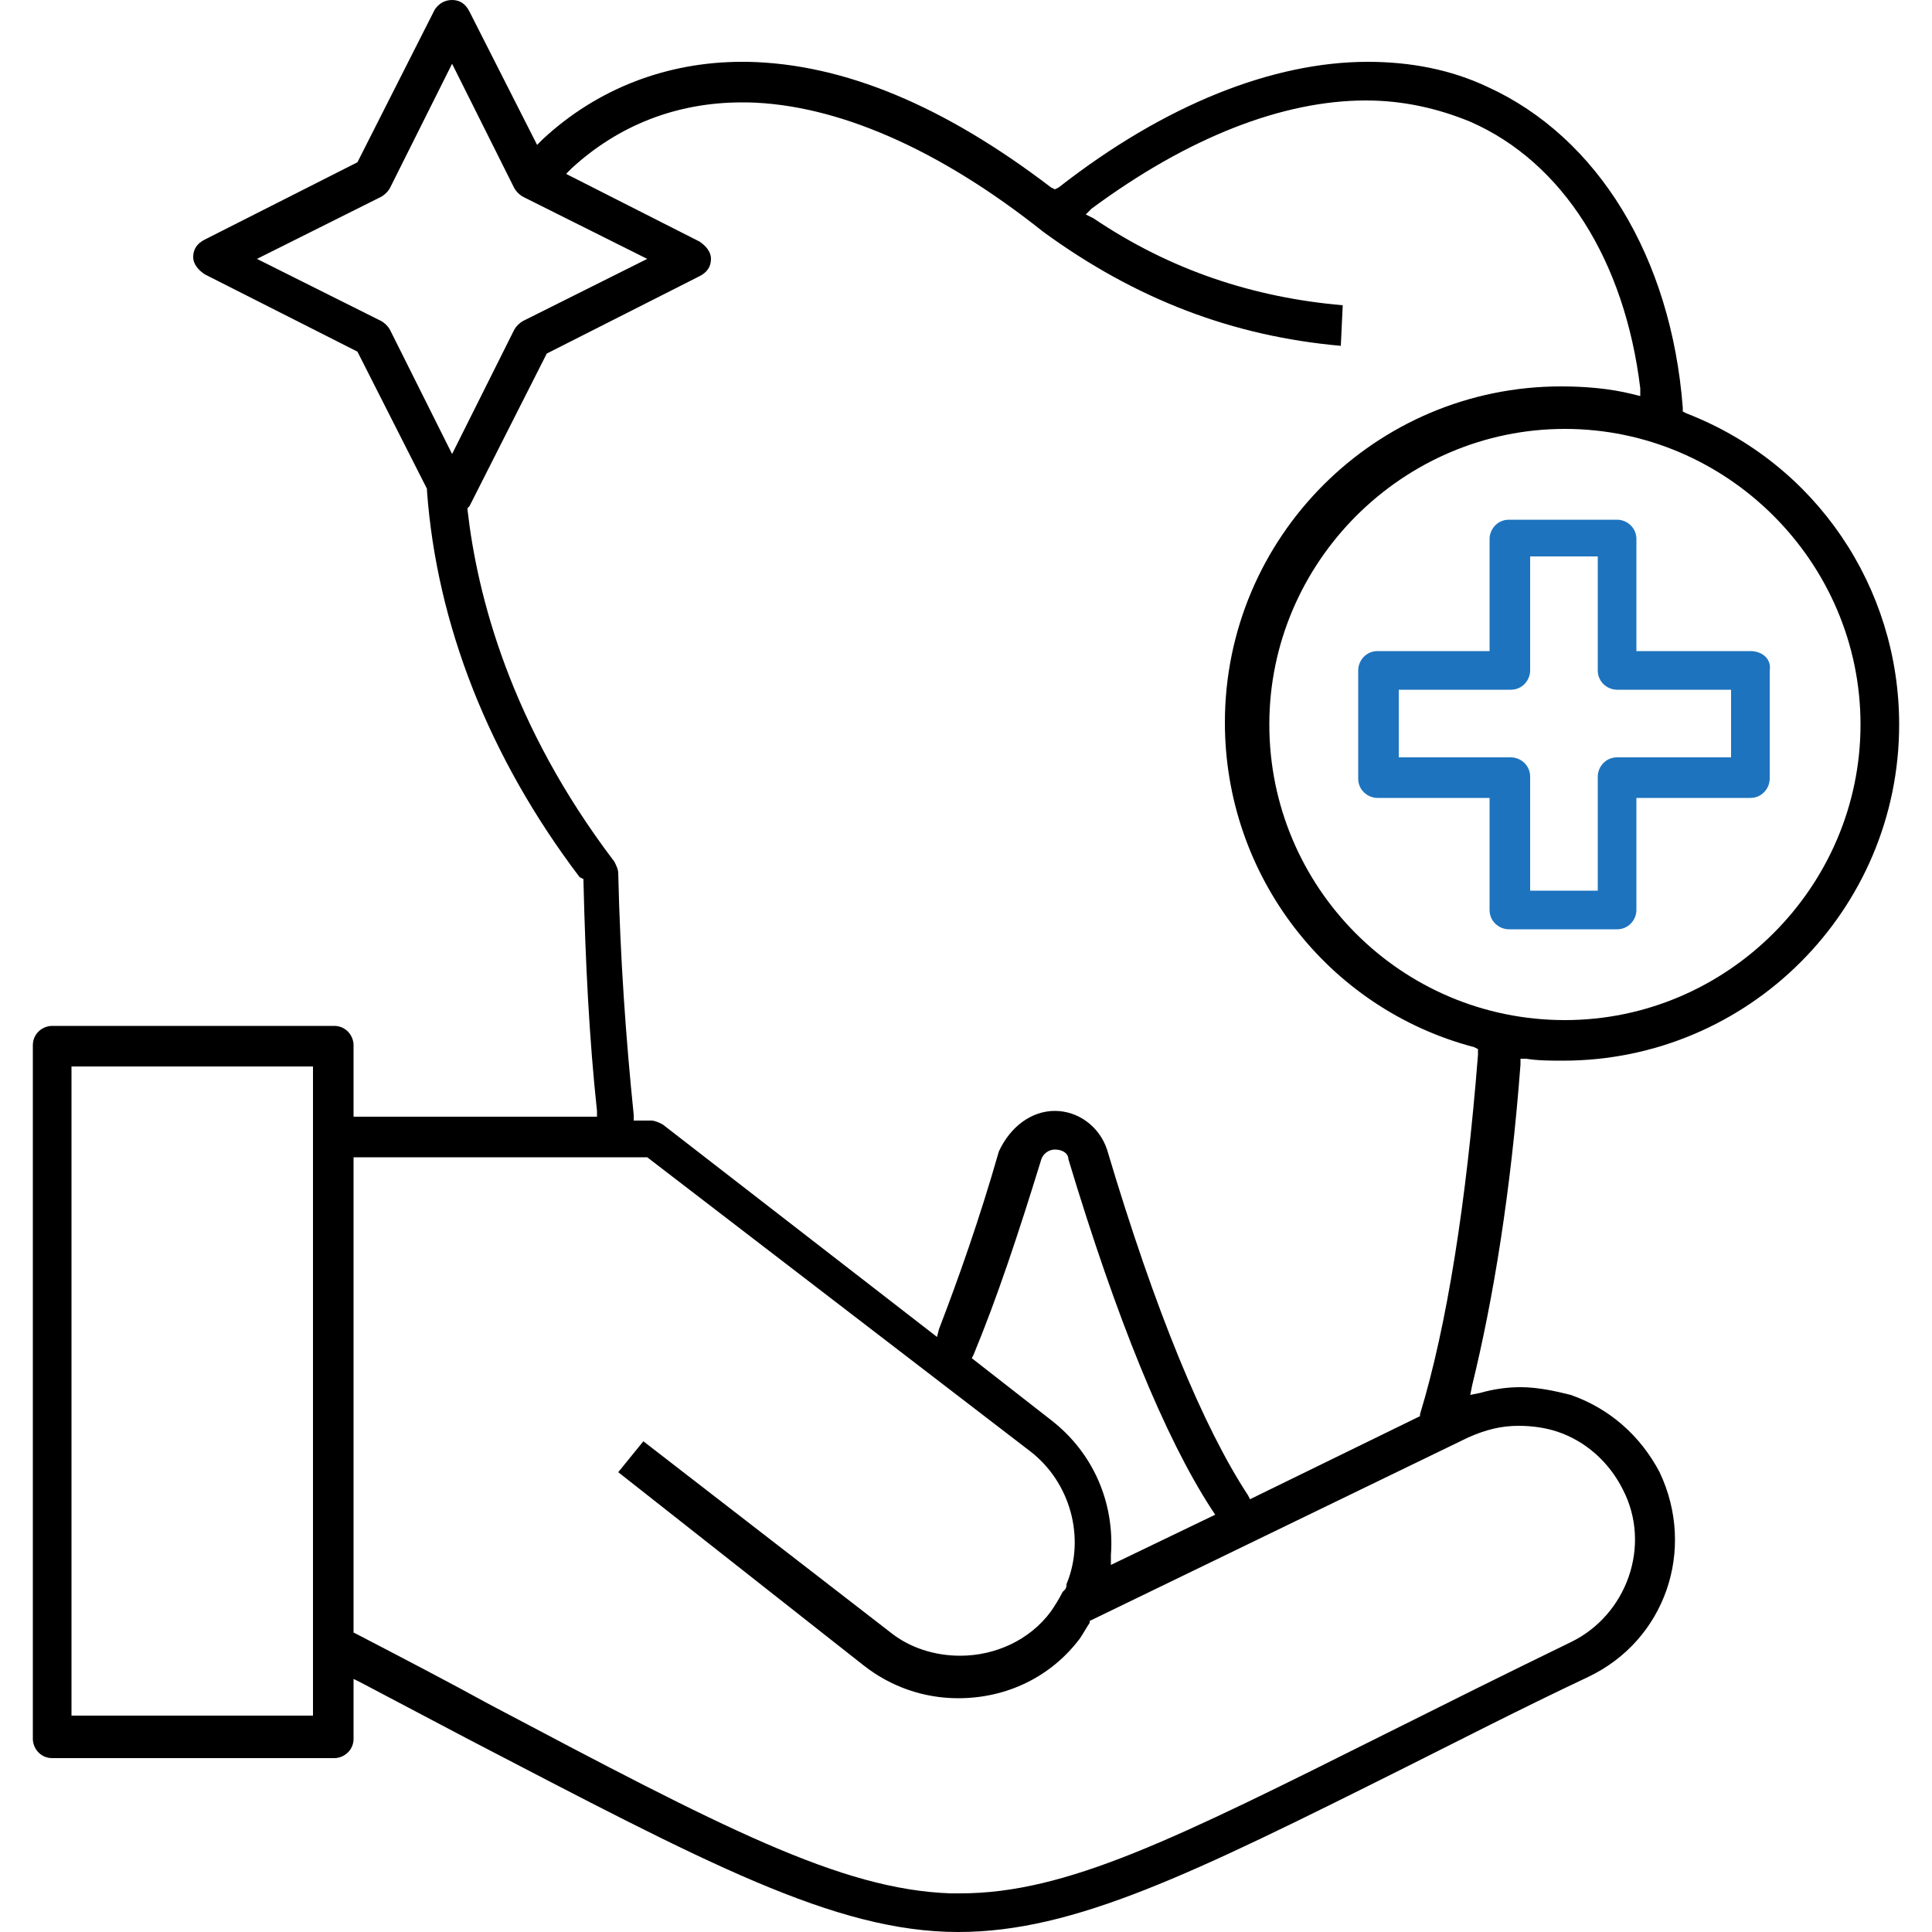 <?xml version="1.0" encoding="utf-8"?>
<!-- Generator: Adobe Illustrator 24.0.2, SVG Export Plug-In . SVG Version: 6.00 Build 0)  -->
<svg version="1.1" id="Capa_1" xmlns="http://www.w3.org/2000/svg" xmlns:xlink="http://www.w3.org/1999/xlink" x="0px" y="0px"
	 viewBox="0 0 100 100" style="enable-background:new 0 0 100 100;" xml:space="preserve">
<style type="text/css">
	.st0{fill:#FFFFFF;}
	.st1{fill:#1D73BE;}
	.st2{fill:none;stroke:#000000;stroke-width:2;stroke-miterlimit:10;}
	.st3{fill:#FFFFFF;stroke:#000000;stroke-width:2;stroke-miterlimit:10;}
	.st4{fill:#FFFFFF;stroke:#000000;stroke-width:1.5;stroke-miterlimit:10;}
	.st5{fill:none;stroke:#000000;stroke-width:3;stroke-miterlimit:10;}
	.st6{fill:#616161;}
	.st7{fill:#FFFFFF;stroke:#000000;stroke-width:2.5;stroke-miterlimit:10;}
</style>
<path d="M49.6,100c-6.4,0-13.1-3.6-25.4-10c-1.7-0.9-3.6-1.9-5.5-2.9l-0.4-0.2v3.1c0,0.6-0.5,1-1,1H2.7c-0.6,0-1-0.5-1-1V54.1
	c0-0.6,0.5-1,1-1h14.6c0.6,0,1,0.5,1,1v3.7h12.6l0-0.3c-0.4-3.7-0.6-7.7-0.7-11.9l0-0.1L30,45.4c-4.7-6.2-7.4-13.1-7.9-20l0-0.1
	l-3.6-7.1l-7.9-4c-0.3-0.2-0.6-0.5-0.6-0.9c0-0.4,0.2-0.7,0.6-0.9l7.9-4l4-7.9C22.7,0.2,23,0,23.4,0c0.4,0,0.7,0.2,0.9,0.6l3.5,6.9
	l0.3-0.3c2.8-2.6,6.4-4,10.3-4l0.3,0c5,0.1,10.2,2.3,15.7,6.5l0.2,0.1l0.2-0.1c5.5-4.3,11.1-6.5,16-6.5c2.2,0,4.3,0.4,6.2,1.3
	c5.7,2.6,9.5,8.8,10.1,16.6l0,0.2l0.2,0.1c6.7,2.6,11,9,11,16.1c0,9.6-7.8,17.4-17.4,17.4c-0.6,0-1.3,0-1.9-0.1l-0.3,0l0,0.3
	c-0.5,6.6-1.4,12.1-2.5,16.6l-0.1,0.5l0.5-0.1c0.7-0.2,1.4-0.3,2.1-0.3c0.9,0,1.8,0.2,2.6,0.4c2,0.7,3.6,2.1,4.6,4
	c1.9,4,0.3,8.7-3.7,10.6c-3.6,1.7-6.7,3.3-9.5,4.7C61.7,97,55.6,100,49.6,100L49.6,100z M18.3,84.5l0.2,0.1c2.5,1.3,4.8,2.5,6.8,3.6
	c12.1,6.4,18.2,9.6,23.9,9.8c0.2,0,0.3,0,0.5,0c5.5,0,11.1-2.8,22.1-8.3c2.8-1.4,6-3,9.5-4.7c2.9-1.4,4.2-5,2.7-7.9
	c-0.7-1.4-1.9-2.5-3.4-3c-0.6-0.2-1.3-0.3-2-0.3c-0.9,0-1.7,0.2-2.6,0.6l-19.6,9.5l0,0.1c-0.2,0.3-0.3,0.5-0.5,0.8
	c-1.5,2-3.8,3.1-6.3,3.1c-1.8,0-3.5-0.6-4.9-1.7L32,76.2l1.3-1.6l12.8,9.9c1,0.8,2.3,1.2,3.6,1.2c1.8,0,3.6-0.8,4.7-2.3
	c0.2-0.3,0.4-0.6,0.6-1l0.1-0.1c0.1-0.1,0.1-0.2,0.1-0.3c1-2.4,0.2-5.3-1.9-6.9L33.5,59.9H18.3V84.5z M3.7,88.8h12.5V55.2H3.7V88.8z
	 M54.6,59.5c-0.3,0-0.6,0.2-0.7,0.5c-1.2,3.9-2.3,7.2-3.5,10.1l-0.1,0.2l4.1,3.2c2.2,1.7,3.3,4.3,3.1,7l0,0.5l5.4-2.6l-0.2-0.3
	c-2.4-3.7-4.9-9.8-7.4-18.1C55.3,59.7,55,59.5,54.6,59.5z M54.6,57.5c1.2,0,2.3,0.8,2.7,2c2.5,8.4,5,14.4,7.3,17.9l0.1,0.2l8.8-4.3
	l0-0.1c1.4-4.6,2.4-11,3-18.6l0-0.3l-0.2-0.1c-7.6-2-12.9-8.9-12.9-16.8c0-9.6,7.8-17.4,17.4-17.4c1.2,0,2.5,0.1,3.7,0.4l0.4,0.1
	l0-0.4c-0.8-6.6-4-11.7-8.8-13.8c-1.7-0.7-3.5-1.1-5.4-1.1c-4.3,0-9.2,1.9-14.2,5.6l-0.3,0.3l0.4,0.2c4,2.7,8.3,4.1,12.9,4.5
	l-0.1,2.1c-5.6-0.5-10.6-2.4-15.4-5.9L54,12c-5.4-4.3-10.7-6.6-15.3-6.7l-0.3,0c-3.4,0-6.4,1.2-8.8,3.4l-0.3,0.3l6.9,3.5
	c0.3,0.2,0.6,0.5,0.6,0.9c0,0.4-0.2,0.7-0.6,0.9l-7.9,4l-4,7.9l-0.1,0.1l0,0.1c0.5,4.4,2.2,11.1,7.6,18.2c0.1,0.2,0.2,0.4,0.2,0.6
	c0.1,4.4,0.4,8.6,0.8,12.5l0,0.3h0.9c0.2,0,0.4,0.1,0.6,0.2l14.2,11l0.1-0.4c1-2.6,2.1-5.7,3.1-9.2C52.3,58.3,53.4,57.5,54.6,57.5z
	 M81,22.2c-8.4,0-15.3,6.9-15.3,15.3S72.5,52.8,81,52.8c8.4,0,15.3-6.9,15.3-15.3S89.4,22.2,81,22.2z M20.2,9.7
	c-0.1,0.2-0.3,0.4-0.5,0.5l-6.4,3.2l6.4,3.2c0.2,0.1,0.4,0.3,0.5,0.5l3.2,6.4l3.2-6.4c0.1-0.2,0.3-0.4,0.5-0.5l6.4-3.2l-6.4-3.2
	c-0.2-0.1-0.4-0.3-0.5-0.5l-3.2-6.4L20.2,9.7z"/>
<path class="st1" d="M90.6,33.7h-5.9v-5.8c0-0.6-0.5-1-1-1h-5.6c-0.6,0-1,0.5-1,1v5.8h-5.8c-0.6,0-1,0.5-1,1v5.6c0,0.6,0.5,1,1,1
	h5.8v5.8c0,0.6,0.5,1,1,1h5.6c0.6,0,1-0.5,1-1v-5.8h5.9c0.6,0,1-0.5,1-1v-5.6C91.7,34.1,91.2,33.7,90.6,33.7z M89.6,39.2h-5.9
	c-0.6,0-1,0.5-1,1v5.9h-3.5v-5.9c0-0.6-0.5-1-1-1h-5.8v-3.5h5.8c0.6,0,1-0.5,1-1v-5.9h3.5v5.9c0,0.6,0.5,1,1,1h5.9V39.2z"/>
</svg>
